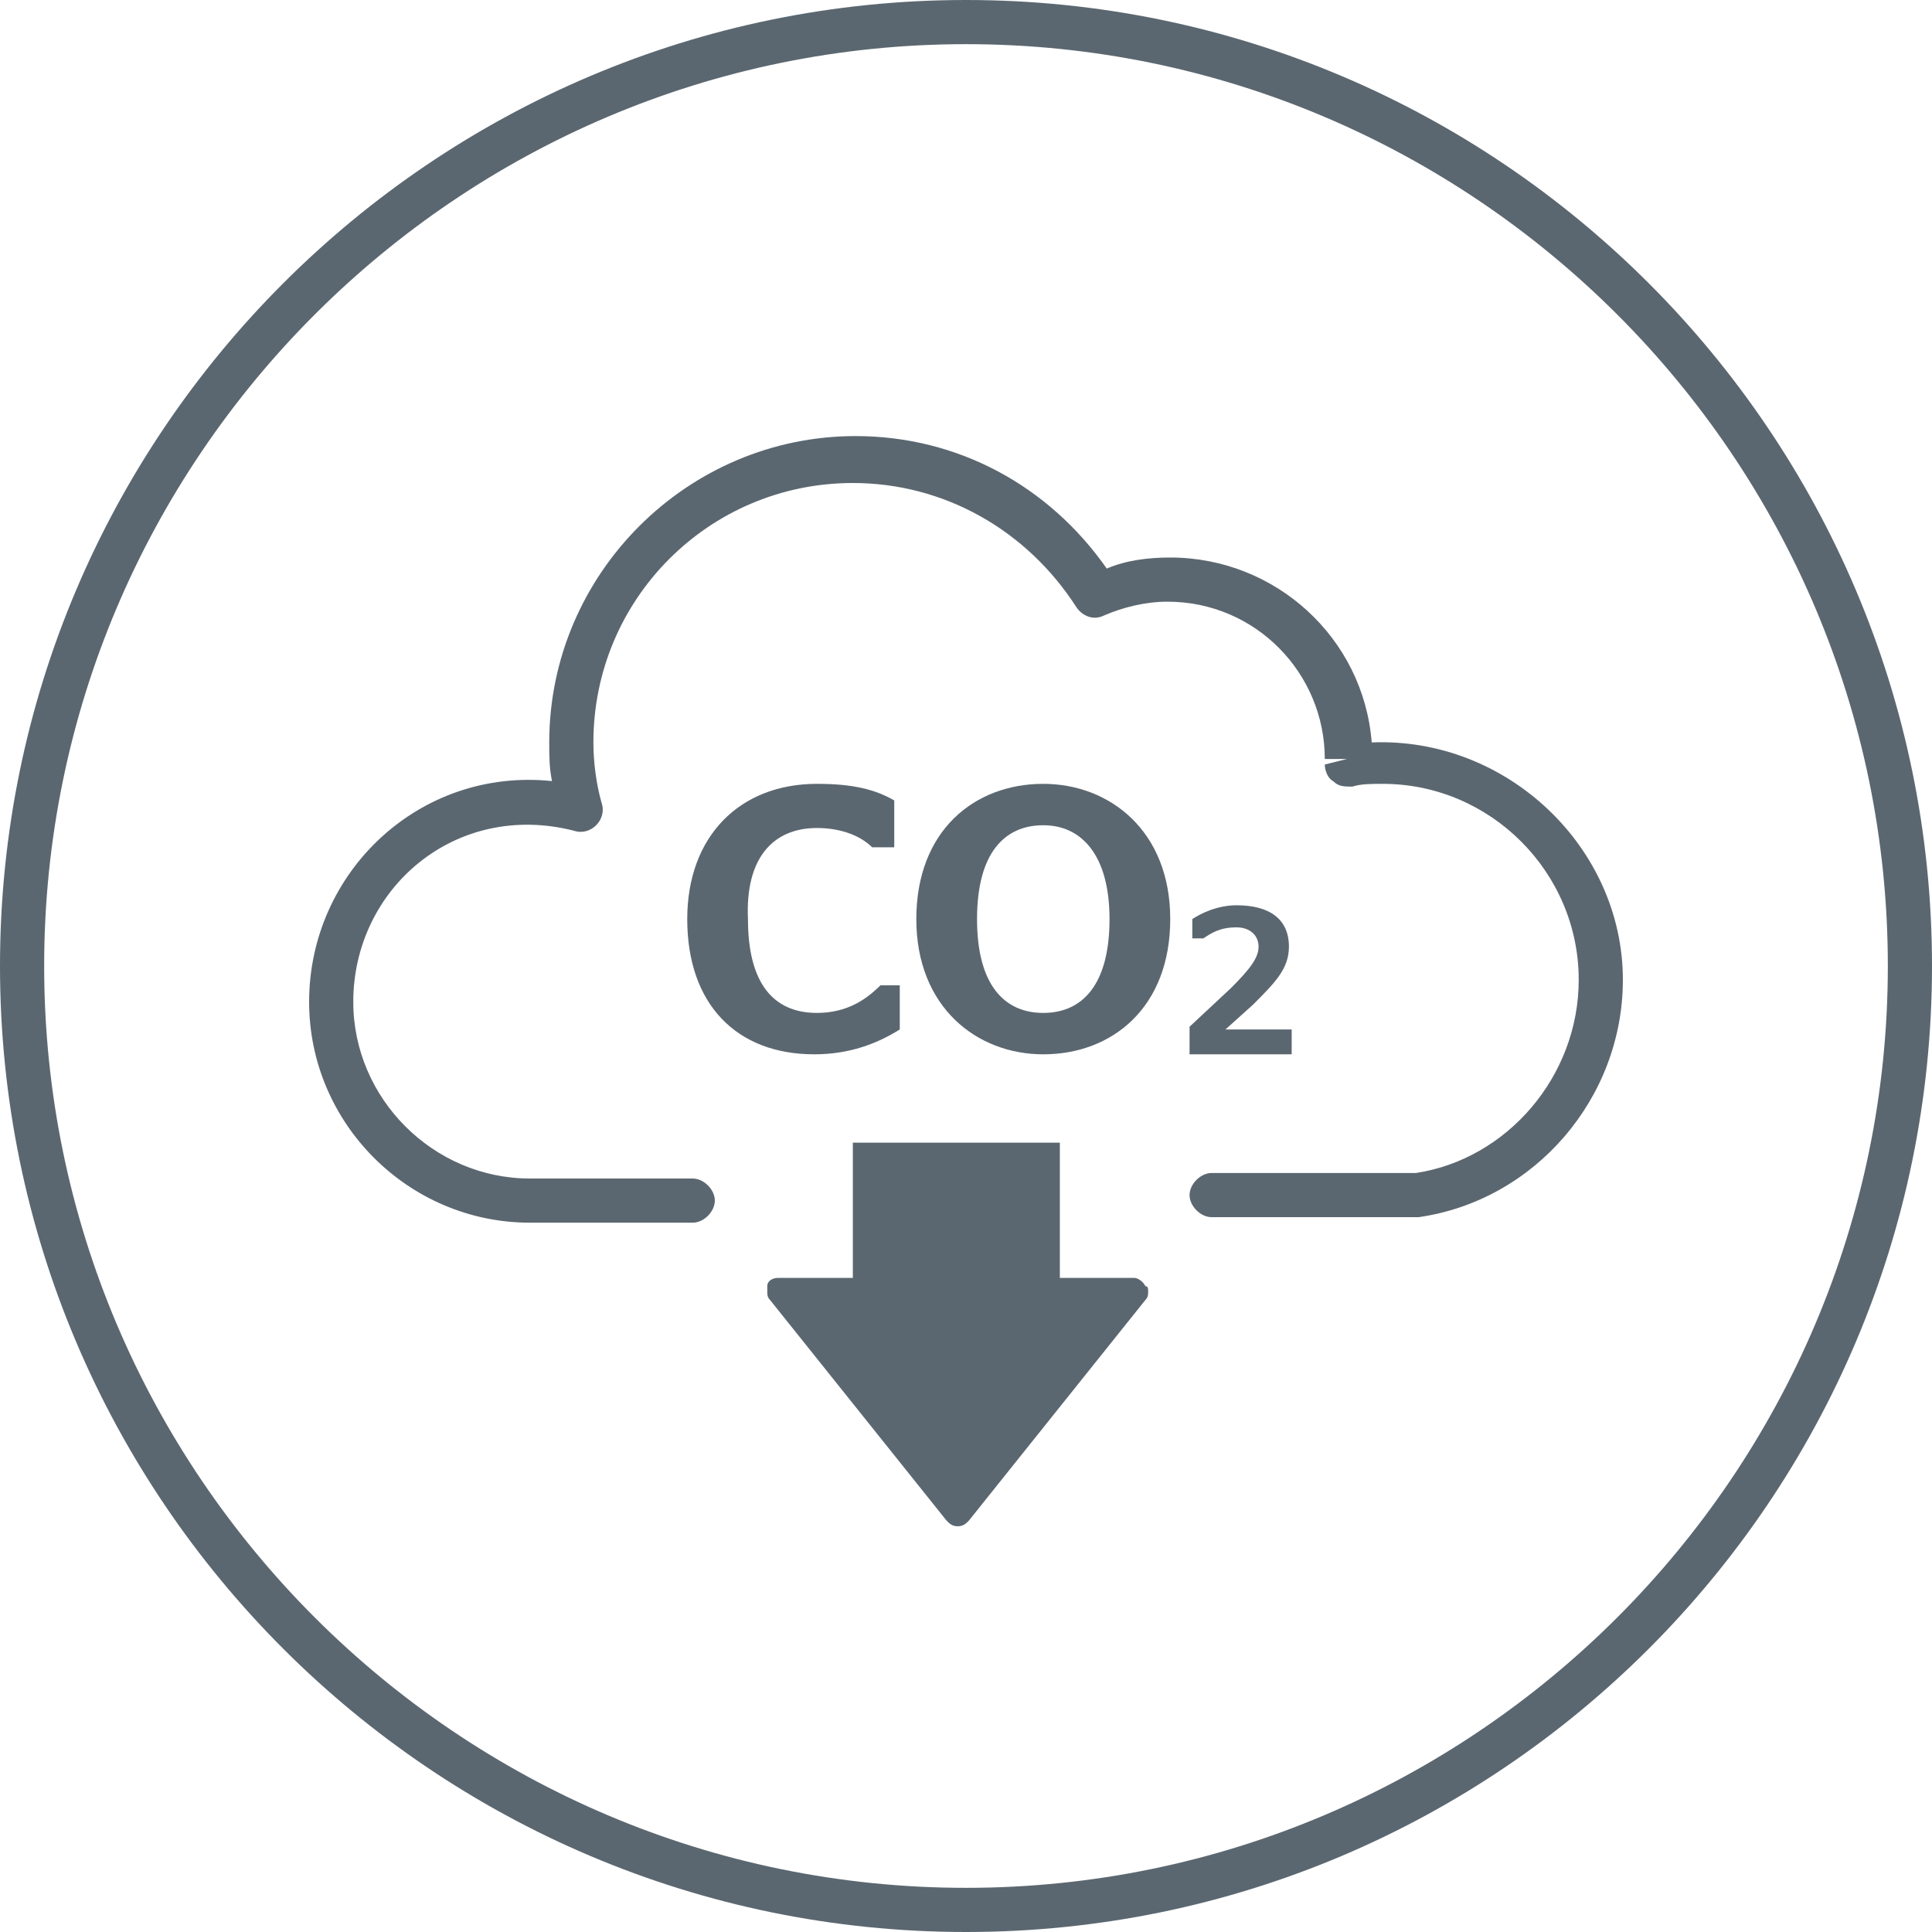 <?xml version="1.0" encoding="utf-8"?>
<!-- Generator: Adobe Illustrator 27.0.0, SVG Export Plug-In . SVG Version: 6.00 Build 0)  -->
<svg version="1.1" id="圖層_1" xmlns="http://www.w3.org/2000/svg" xmlns:xlink="http://www.w3.org/1999/xlink" x="0px" y="0px"
	 viewBox="0 0 70 70" style="enable-background:new 0 0 70 70;" xml:space="preserve">
<style type="text/css">
	.st0{fill:#00CFC5;}
	.st1{fill:none;stroke:#00CFC5;stroke-linecap:round;stroke-linejoin:round;stroke-miterlimit:10;}
	.st2{fill:#5B6770;}
</style>
<g>
	<path class="st2" d="M35,0C15.7,0,0,15.7,0,35s15.7,35,35,35s35-15.7,35-35S54.3,0,35,0z M35,68.4c-18.4,0-33.4-15-33.4-33.4
		S16.6,1.6,35,1.6c18.4,0,33.4,15,33.4,33.4S53.4,68.4,35,68.4z"/>
	<path class="st2" d="M41.5,46.6c-0.1-0.2-0.3-0.3-0.4-0.3h-2.7v-4.9h-1h-5.5h-1v4.9h-2.7c-0.2,0-0.4,0.1-0.4,0.3c0,0,0,0,0,0
		c0,0.1,0,0.1,0,0.2c0,0,0,0,0,0c0,0.1,0,0.2,0.1,0.3l6.4,8c0.1,0.1,0.2,0.2,0.4,0.2c0.2,0,0.3-0.1,0.4-0.2l6.4-8
		c0.1-0.1,0.1-0.2,0.1-0.3c0,0,0,0,0,0C41.6,46.7,41.6,46.6,41.5,46.6C41.5,46.6,41.5,46.6,41.5,46.6z"/>
	<path class="st2" d="M29.6,30c0.9,0,1.6,0.3,2,0.7h0.8V29c-0.7-0.4-1.5-0.6-2.8-0.6c-2.8,0-4.7,1.9-4.7,4.9c0,3.1,1.8,4.9,4.6,4.9
		c1.3,0,2.3-0.4,3.1-0.9v-1.6h-0.7c-0.5,0.5-1.2,1-2.3,1c-1.6,0-2.5-1.1-2.5-3.4C27,31.1,28,30,29.6,30z"/>
	<path class="st2" d="M37.8,28.4c-2.5,0-4.6,1.7-4.6,4.9s2.2,4.9,4.6,4.9c2.5,0,4.6-1.7,4.6-4.9S40.2,28.4,37.8,28.4z M37.8,36.7
		c-1.4,0-2.4-1-2.4-3.4c0-2.4,1-3.4,2.4-3.4c1.4,0,2.4,1.1,2.4,3.4C40.2,35.7,39.2,36.7,37.8,36.7z"/>
	<path class="st2" d="M43.1,37.2v1h3.7v-0.9h-2.4l1-0.9c0.8-0.8,1.3-1.3,1.3-2.1c0-1-0.7-1.5-1.9-1.5c-0.7,0-1.3,0.3-1.6,0.5V34h0.4
		c0.3-0.2,0.6-0.4,1.2-0.4c0.5,0,0.8,0.3,0.8,0.7c0,0.4-0.3,0.8-1,1.5L43.1,37.2z"/>
	<path class="st2" d="M49.7,26.9c-0.3-3.8-3.5-6.7-7.3-6.7c-0.8,0-1.6,0.1-2.3,0.4c-2.1-3-5.4-4.8-9.1-4.8c-6.1,0-11.1,5-11.1,11.1
		c0,0.5,0,0.9,0.1,1.4c-4.8-0.5-8.8,3.3-8.8,8c0,4.4,3.6,8,8,8l0.1,0c0,0,0.1,0,0.1,0h0l5.7,0c0.4,0,0.8-0.4,0.8-0.8
		c0-0.4-0.4-0.8-0.8-0.8h0l-5.7,0v0c-0.1,0-0.1,0-0.2,0c-3.5,0-6.4-2.9-6.4-6.4c0-4.1,3.7-7.3,8-6.2c0.3,0.1,0.6,0,0.8-0.2
		c0.2-0.2,0.3-0.5,0.2-0.8c-0.2-0.7-0.3-1.5-0.3-2.2c0-5.2,4.2-9.4,9.4-9.4c3.3,0,6.3,1.7,8.1,4.5c0.2,0.3,0.6,0.5,1,0.3
		c0.7-0.3,1.5-0.5,2.3-0.5c3.2,0,5.7,2.6,5.7,5.7h0.8l0,0l-0.8,0.2c0,0.2,0.1,0.5,0.3,0.6c0.2,0.2,0.4,0.2,0.7,0.2
		c0.3-0.1,0.7-0.1,1.1-0.1c3.9,0,7.1,3.2,7.1,7.1c0,3.5-2.6,6.5-5.9,7l-7.4,0c-0.4,0-0.8,0.4-0.8,0.8c0,0.4,0.4,0.8,0.8,0.8h0l7.5,0
		c4.2-0.6,7.4-4.3,7.4-8.6C58.8,30.7,54.6,26.7,49.7,26.9z"/>
</g>
</svg>
